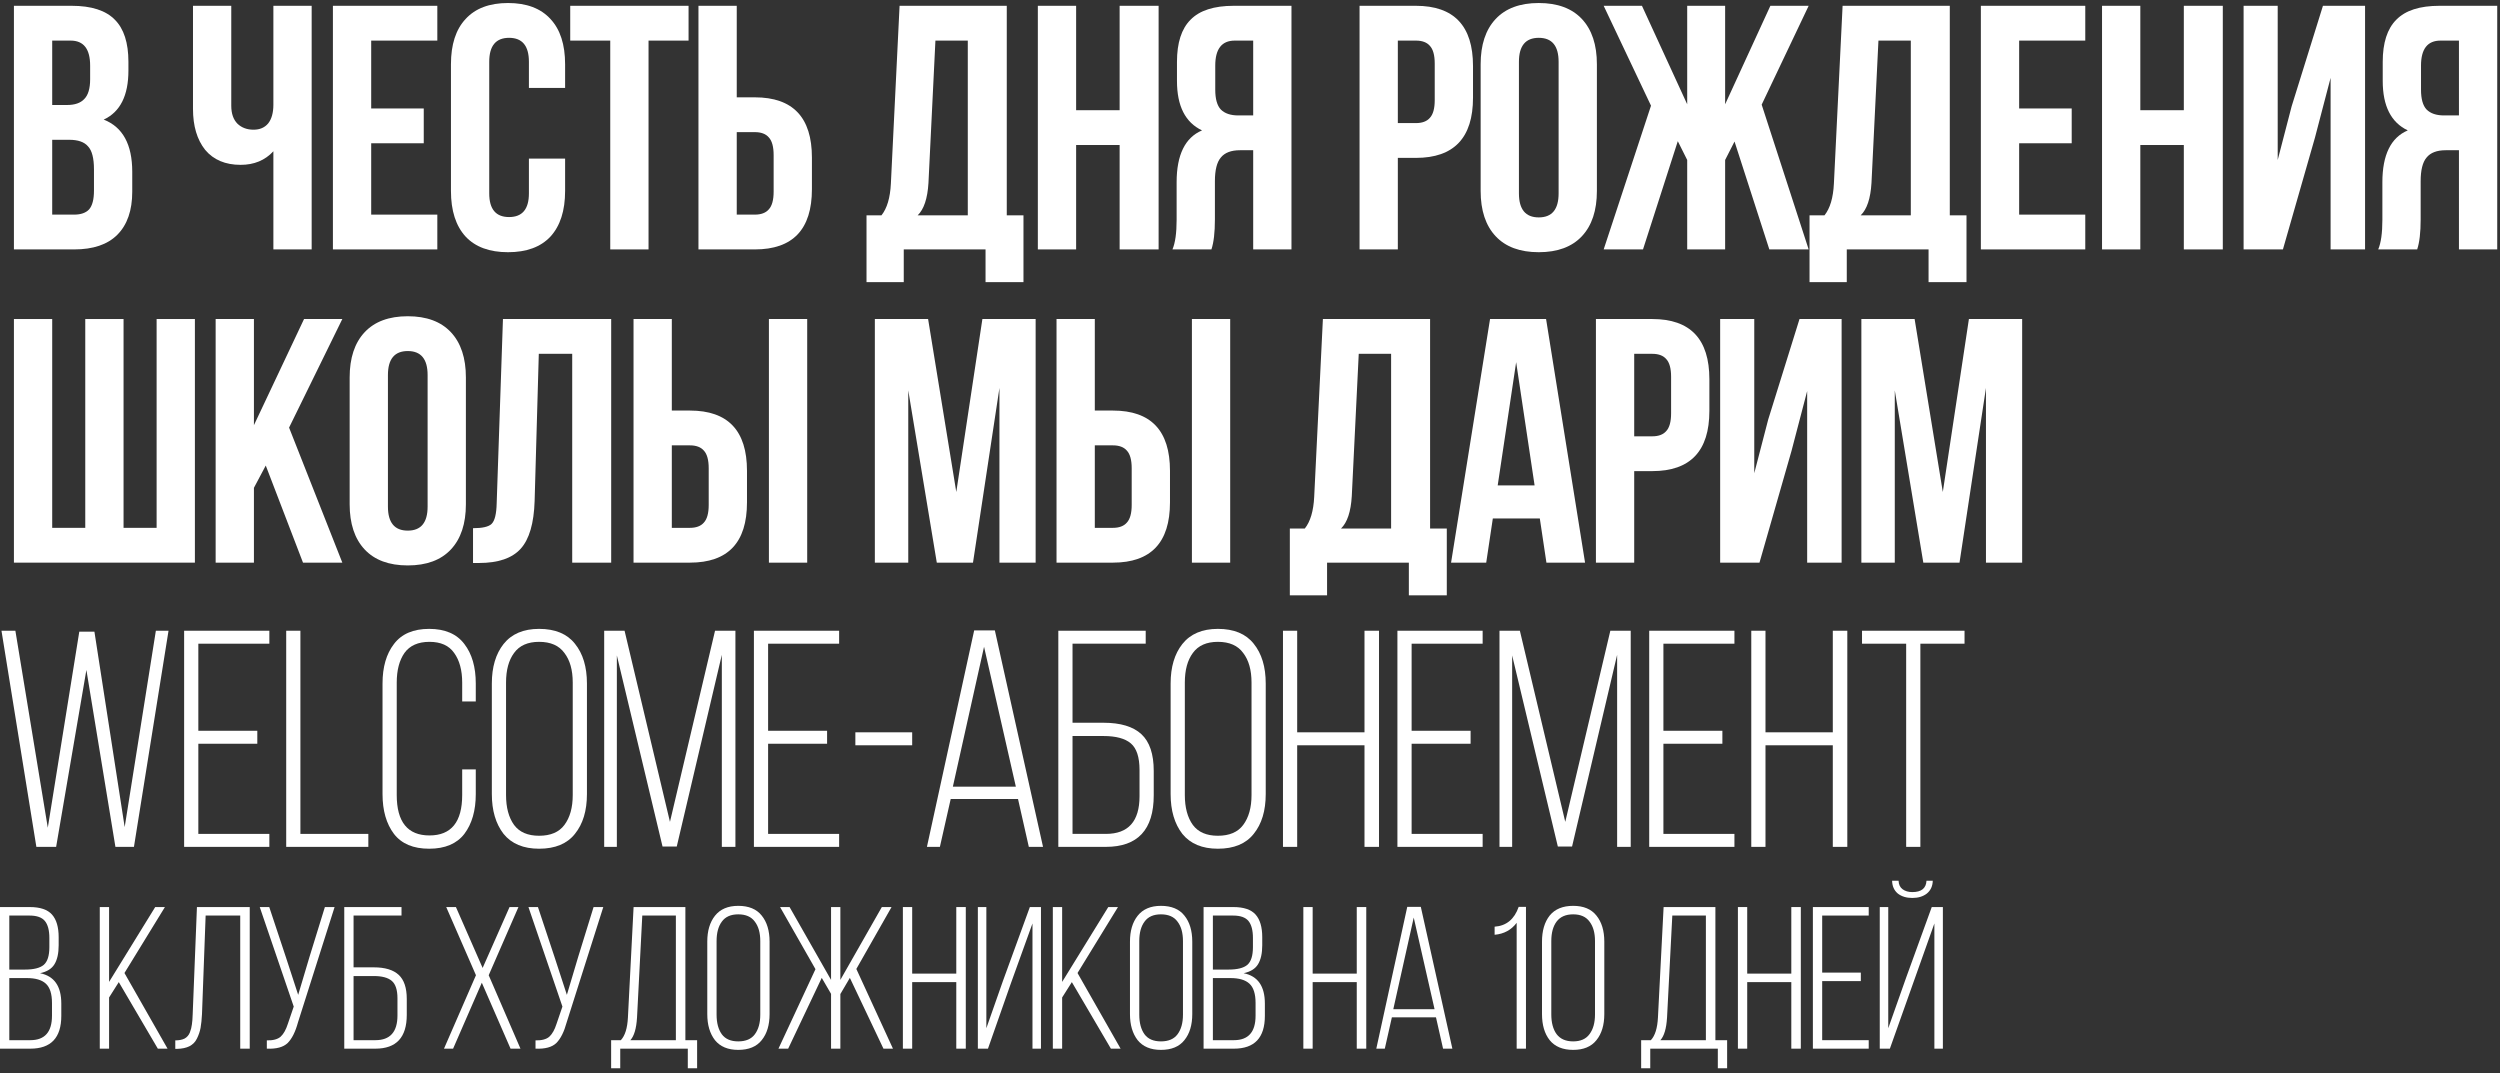 <?xml version="1.0" encoding="UTF-8"?> <svg xmlns="http://www.w3.org/2000/svg" width="431" height="185" viewBox="0 0 431 185" fill="none"><rect x="0" y="0" width="431" height="185" fill="#333333" stroke="none"/><path d="M330.08 55L334.94 84.82L339.44 55H348.62V97H342.38V66.88L337.82 97H331.58L326.66 67.3V97H320.9V55H330.08Z" fill="white"></path><path d="M308.855 77.74L303.335 97H296.555V55H302.435V81.58L304.835 72.34L310.235 55H317.495V97H311.555V67.42L308.855 77.74Z" fill="white"></path><path d="M284.857 55C291.417 55 294.697 58.46 294.697 65.38V70.84C294.697 77.76 291.417 81.22 284.857 81.22H281.737V97H275.137V55H284.857ZM284.857 61H281.737V75.22H284.857C285.937 75.22 286.737 74.92 287.257 74.32C287.817 73.72 288.097 72.7 288.097 71.26V64.96C288.097 63.52 287.817 62.5 287.257 61.9C286.737 61.3 285.937 61 284.857 61Z" fill="white"></path><path d="M266.544 55L273.264 97H266.604L265.464 89.38H257.364L256.224 97H250.164L256.884 55H266.544ZM261.384 62.44L258.204 83.68H264.564L261.384 62.44Z" fill="white"></path><path d="M249.427 102.64H242.887V97H228.787V102.64H222.367V91.12H224.947C225.907 89.92 226.447 88.1 226.567 85.66L228.067 55H246.547V91.12H249.427V102.64ZM234.247 61L233.047 85.54C232.887 88.22 232.267 90.08 231.187 91.12H239.827V61H234.247Z" fill="white"></path><path d="M191.865 97H182.145V55H188.745V70.78H191.865C198.425 70.78 201.705 74.24 201.705 81.16V86.62C201.705 93.54 198.425 97 191.865 97ZM188.745 91H191.865C192.945 91 193.745 90.7 194.265 90.1C194.825 89.5 195.105 88.48 195.105 87.04V80.74C195.105 79.3 194.825 78.28 194.265 77.68C193.745 77.08 192.945 76.78 191.865 76.78H188.745V91ZM212.085 97H205.485V55H212.085V97Z" fill="white"></path><path d="M160.004 55L164.864 84.82L169.364 55H178.544V97H172.304V66.88L167.744 97H161.504L156.584 67.3V97H150.824V55H160.004Z" fill="white"></path><path d="M118.941 97H109.221V55H115.821V70.78H118.941C125.501 70.78 128.781 74.24 128.781 81.16V86.62C128.781 93.54 125.501 97 118.941 97ZM115.821 91H118.941C120.021 91 120.821 90.7 121.341 90.1C121.901 89.5 122.181 88.48 122.181 87.04V80.74C122.181 79.3 121.901 78.28 121.341 77.68C120.821 77.08 120.021 76.78 118.941 76.78H115.821V91ZM139.161 97H132.561V55H139.161V97Z" fill="white"></path><path d="M81.549 97.06V91.06C83.149 91.06 84.209 90.82 84.729 90.34C85.289 89.82 85.589 88.62 85.629 86.74L86.709 55H105.369V97H98.649V61H92.889L92.169 86.38C92.049 90.22 91.249 92.96 89.769 94.6C88.289 96.24 85.889 97.06 82.569 97.06H81.549Z" fill="white"></path><path d="M66.88 64.66V87.34C66.88 90.1 68.02 91.48 70.3 91.48C72.58 91.48 73.72 90.1 73.72 87.34V64.66C73.72 61.9 72.58 60.52 70.3 60.52C68.02 60.52 66.88 61.9 66.88 64.66ZM60.28 86.92V65.08C60.28 61.72 61.14 59.12 62.86 57.28C64.58 55.44 67.06 54.52 70.3 54.52C73.54 54.52 76.02 55.44 77.74 57.28C79.46 59.12 80.32 61.72 80.32 65.08V86.92C80.32 90.28 79.46 92.88 77.74 94.72C76.02 96.56 73.54 97.48 70.3 97.48C67.06 97.48 64.58 96.56 62.86 94.72C61.14 92.88 60.28 90.28 60.28 86.92Z" fill="white"></path><path d="M52.237 97L45.817 80.26L43.777 84.1V97H37.177V55H43.777V73.3L52.417 55H59.017L49.837 73.72L59.017 97H52.237Z" fill="white"></path><path d="M33.6 97H2.4V55H9V91H14.7V55H21.3V91H27V55H33.6V97Z" fill="white"></path><path d="M416.722 43H410.002C410.482 41.88 410.722 40.18 410.722 37.9V31.42C410.722 26.7 412.182 23.72 415.102 22.48C412.222 21.12 410.782 18.28 410.782 13.96V10.66C410.782 7.38 411.562 4.96 413.122 3.4C414.682 1.8 417.162 1 420.562 1H430.522V43H423.922V25.9H421.642C420.122 25.9 419.022 26.32 418.342 27.16C417.662 27.96 417.322 29.32 417.322 31.24V37.84C417.322 40.08 417.122 41.8 416.722 43ZM423.922 7H420.742C418.502 7 417.382 8.44 417.382 11.32V15.46C417.382 17.06 417.702 18.2 418.342 18.88C419.022 19.56 420.022 19.9 421.342 19.9H423.922V7Z" fill="white"></path><path d="M399.096 23.74L393.576 43H386.796V1H392.676V27.58L395.076 18.34L400.476 1H407.736V43H401.796V13.42L399.096 23.74Z" fill="white"></path><path d="M368.991 25V43H362.391V1H368.991V19H376.491V1H383.211V43H376.491V25H368.991Z" fill="white"></path><path d="M348.101 7V18.7H357.161V24.7H348.101V37H359.501V43H341.501V1H359.501V7H348.101Z" fill="white"></path><path d="M339.024 48.64H332.484V43H318.384V48.64H311.964V37.12H314.544C315.504 35.92 316.044 34.1 316.164 31.66L317.664 1H336.144V37.12H339.024V48.64ZM323.844 7L322.644 31.54C322.484 34.22 321.864 36.08 320.784 37.12H329.424V7H323.844Z" fill="white"></path><path d="M297.413 1V17.98L305.213 1H311.813L303.713 18.04L311.813 43H305.033L299.033 24.4L297.413 27.58V43H290.873V27.58L289.253 24.34L283.253 43H276.473L284.633 18.22L276.473 1H283.073L290.873 17.98V1H297.413Z" fill="white"></path><path d="M261.864 10.66V33.34C261.864 36.1 263.004 37.48 265.284 37.48C267.564 37.48 268.704 36.1 268.704 33.34V10.66C268.704 7.9 267.564 6.52 265.284 6.52C263.004 6.52 261.864 7.9 261.864 10.66ZM255.264 32.92V11.08C255.264 7.72 256.124 5.12 257.844 3.28C259.564 1.44 262.044 0.52 265.284 0.52C268.524 0.52 271.004 1.44 272.724 3.28C274.444 5.12 275.304 7.72 275.304 11.08V32.92C275.304 36.28 274.444 38.88 272.724 40.72C271.004 42.56 268.524 43.48 265.284 43.48C262.044 43.48 259.564 42.56 257.844 40.72C256.124 38.88 255.264 36.28 255.264 32.92Z" fill="white"></path><path d="M244.107 1C250.667 1 253.947 4.46 253.947 11.38V16.84C253.947 23.76 250.667 27.22 244.107 27.22H240.987V43H234.387V1H244.107ZM244.107 7H240.987V21.22H244.107C245.187 21.22 245.987 20.92 246.507 20.32C247.067 19.72 247.347 18.7 247.347 17.26V10.96C247.347 9.52 247.067 8.5 246.507 7.9C245.987 7.3 245.187 7 244.107 7Z" fill="white"></path><path d="M208.85 43H202.13C202.61 41.88 202.85 40.18 202.85 37.9V31.42C202.85 26.7 204.31 23.72 207.23 22.48C204.35 21.12 202.91 18.28 202.91 13.96V10.66C202.91 7.38 203.69 4.96 205.25 3.4C206.81 1.8 209.29 1 212.69 1H222.65V43H216.05V25.9H213.77C212.25 25.9 211.15 26.32 210.47 27.16C209.79 27.96 209.45 29.32 209.45 31.24V37.84C209.45 40.08 209.25 41.8 208.85 43ZM216.05 7H212.87C210.63 7 209.51 8.44 209.51 11.32V15.46C209.51 17.06 209.83 18.2 210.47 18.88C211.15 19.56 212.15 19.9 213.47 19.9H216.05V7Z" fill="white"></path><path d="M185.524 25V43H178.924V1H185.524V19H193.024V1H199.744V43H193.024V25H185.524Z" fill="white"></path><path d="M176.447 48.64H169.907V43H155.807V48.64H149.387V37.12H151.967C152.927 35.92 153.467 34.1 153.587 31.66L155.087 1H173.567V37.12H176.447V48.64ZM161.267 7L160.067 31.54C159.907 34.22 159.287 36.08 158.207 37.12H166.847V7H161.267Z" fill="white"></path><path d="M130.135 43H120.415V1H127.015V16.78H130.135C136.695 16.78 139.975 20.24 139.975 27.16V32.62C139.975 39.54 136.695 43 130.135 43ZM127.015 37H130.135C131.215 37 132.015 36.7 132.535 36.1C133.095 35.5 133.375 34.48 133.375 33.04V26.74C133.375 25.3 133.095 24.28 132.535 23.68C132.015 23.08 131.215 22.78 130.135 22.78H127.015V37Z" fill="white"></path><path d="M98.308 7V1H118.708V7H111.808V43H105.208V7H98.308Z" fill="white"></path><path d="M91.184 27.34H97.424V32.92C97.424 36.32 96.584 38.94 94.904 40.78C93.224 42.58 90.784 43.48 87.584 43.48C84.384 43.48 81.944 42.58 80.264 40.78C78.584 38.94 77.744 36.32 77.744 32.92V11.08C77.744 7.68 78.584 5.08 80.264 3.28C81.944 1.44 84.384 0.52 87.584 0.52C90.784 0.52 93.224 1.44 94.904 3.28C96.584 5.08 97.424 7.68 97.424 11.08V15.16H91.184V10.66C91.184 7.9 90.044 6.52 87.764 6.52C85.484 6.52 84.344 7.9 84.344 10.66V33.34C84.344 36.06 85.484 37.42 87.764 37.42C90.044 37.42 91.184 36.06 91.184 33.34V27.34Z" fill="white"></path><path d="M63.994 7V18.7H73.054V24.7H63.994V37H75.394V43H57.394V1H75.394V7H63.994Z" fill="white"></path><path d="M47.131 1H53.731V43H47.131V26.08C45.691 27.64 43.811 28.42 41.491 28.42C38.851 28.42 36.811 27.56 35.371 25.84C33.971 24.08 33.271 21.72 33.271 18.76V1H39.871V18.22C39.871 19.58 40.231 20.62 40.951 21.34C41.671 22.02 42.591 22.36 43.711 22.36C44.791 22.36 45.631 22 46.231 21.28C46.831 20.52 47.131 19.44 47.131 18.04V1Z" fill="white"></path><path d="M12.36 1C15.76 1 18.24 1.8 19.8 3.4C21.36 4.96 22.14 7.38 22.14 10.66V12.16C22.14 16.48 20.72 19.3 17.88 20.62C21.16 21.9 22.8 24.9 22.8 29.62V33.04C22.8 36.28 21.94 38.76 20.22 40.48C18.54 42.16 16.06 43 12.78 43H2.4V1H12.36ZM11.94 24.1H9V37H12.78C13.94 37 14.8 36.7 15.36 36.1C15.92 35.46 16.2 34.38 16.2 32.86V29.2C16.2 27.28 15.86 25.96 15.18 25.24C14.54 24.48 13.46 24.1 11.94 24.1ZM12.18 7H9V18.1H11.58C12.9 18.1 13.88 17.76 14.52 17.08C15.2 16.4 15.54 15.26 15.54 13.66V11.32C15.54 8.44 14.42 7 12.18 7Z" fill="white"></path><path d="M331.072 146H328.624V110.973H321.012V108.738H338.685V110.973H331.072V146Z" fill="white"></path><path d="M315.975 128.487H304.37V146H301.921V108.738H304.37V126.251H315.975V108.738H318.476V146H315.975V128.487Z" fill="white"></path><path d="M286.772 125.985H296.939V128.221H286.772V143.764H299.016V146H284.323V108.738H299.016V110.973H286.772V125.985Z" fill="white"></path><path d="M278.794 112.89L271.022 145.947H268.573L260.695 112.996V146H258.512V108.738H262.026L269.851 141.688L277.622 108.738H281.136V146H278.794V112.89Z" fill="white"></path><path d="M243.363 125.985H253.531V128.221H243.363V143.764H255.607V146H240.915V108.738H255.607V110.973H243.363V125.985Z" fill="white"></path><path d="M235.239 128.487H223.634V146H221.185V108.738H223.634V126.251H235.239V108.738H237.741V146H235.239V128.487Z" fill="white"></path><path d="M201.816 136.897V117.84C201.816 115.001 202.491 112.73 203.839 111.027C205.223 109.288 207.264 108.418 209.961 108.418C212.729 108.418 214.787 109.27 216.136 110.973C217.52 112.677 218.212 114.966 218.212 117.84V136.897C218.212 139.772 217.52 142.061 216.136 143.764C214.787 145.468 212.729 146.319 209.961 146.319C207.264 146.319 205.223 145.468 203.839 143.764C202.491 142.025 201.816 139.736 201.816 136.897ZM204.265 117.681V137.057C204.265 139.222 204.726 140.943 205.649 142.221C206.572 143.463 208.009 144.084 209.961 144.084C211.948 144.084 213.403 143.463 214.326 142.221C215.284 140.943 215.763 139.222 215.763 137.057V117.681C215.763 115.516 215.284 113.812 214.326 112.57C213.403 111.293 211.948 110.654 209.961 110.654C208.009 110.654 206.572 111.293 205.649 112.57C204.726 113.812 204.265 115.516 204.265 117.681Z" fill="white"></path><path d="M184.904 124.601H190.227C193.172 124.601 195.355 125.257 196.774 126.57C198.194 127.883 198.904 129.995 198.904 132.905V137.11C198.904 143.037 196.153 146 190.653 146H182.455V108.738H197.52V110.973H184.904V124.601ZM184.904 143.764H190.653C194.521 143.764 196.455 141.6 196.455 137.27V132.745C196.455 130.545 195.958 129.019 194.964 128.167C193.971 127.316 192.392 126.89 190.227 126.89H184.904V143.764Z" fill="white"></path><path d="M175.506 137.749H163.901L162.038 146H159.802L167.947 108.684H171.513L179.817 146H177.369L175.506 137.749ZM169.65 111.506L164.274 135.62H175.133L169.65 111.506Z" fill="white"></path><path d="M147.465 128.487V126.251H157.26V128.487H147.465Z" fill="white"></path><path d="M132.422 125.985H142.59V128.221H132.422V143.764H144.666V146H129.974V108.738H144.666V110.973H132.422V125.985Z" fill="white"></path><path d="M124.444 112.89L116.672 145.947H114.223L106.345 112.996V146H104.162V108.738H107.676L115.501 141.688L123.273 108.738H126.786V146H124.444V112.89Z" fill="white"></path><path d="M84.793 136.897V117.84C84.793 115.001 85.468 112.73 86.816 111.027C88.2 109.288 90.241 108.418 92.938 108.418C95.706 108.418 97.764 109.27 99.113 110.973C100.497 112.677 101.189 114.966 101.189 117.84V136.897C101.189 139.772 100.497 142.061 99.113 143.764C97.764 145.468 95.706 146.319 92.938 146.319C90.241 146.319 88.2 145.468 86.816 143.764C85.468 142.025 84.793 139.736 84.793 136.897ZM87.242 117.681V137.057C87.242 139.222 87.703 140.943 88.626 142.221C89.549 143.463 90.986 144.084 92.938 144.084C94.925 144.084 96.38 143.463 97.303 142.221C98.261 140.943 98.74 139.222 98.74 137.057V117.681C98.74 115.516 98.261 113.812 97.303 112.57C96.38 111.293 94.925 110.654 92.938 110.654C90.986 110.654 89.549 111.293 88.626 112.57C87.703 113.812 87.242 115.516 87.242 117.681Z" fill="white"></path><path d="M67.918 111.027C69.231 109.288 71.254 108.418 73.986 108.418C76.719 108.418 78.741 109.288 80.055 111.027C81.368 112.73 82.024 115.001 82.024 117.84V120.928H79.682V117.681C79.682 115.551 79.221 113.848 78.298 112.57C77.411 111.293 75.991 110.654 74.039 110.654C72.087 110.654 70.65 111.293 69.728 112.57C68.84 113.848 68.397 115.551 68.397 117.681V137.057C68.397 141.706 70.278 144.03 74.039 144.03C77.801 144.03 79.682 141.706 79.682 137.057V132.639H82.024V136.897C82.024 139.736 81.368 142.025 80.055 143.764C78.741 145.468 76.719 146.319 73.986 146.319C71.254 146.319 69.231 145.468 67.918 143.764C66.605 142.025 65.948 139.736 65.948 136.897V117.84C65.948 115.001 66.605 112.73 67.918 111.027Z" fill="white"></path><path d="M63.501 146H49.342V108.738H51.79V143.764H63.501V146Z" fill="white"></path><path d="M34.193 125.985H44.36V128.221H34.193V143.764H46.436V146H31.744V108.738H46.436V110.973H34.193V125.985Z" fill="white"></path><path d="M14.894 115.498L9.677 146H6.27L0.255 108.738H2.651L8.24 142.7L13.67 108.897H16.278L21.495 142.593L26.871 108.738H29.054L23.092 146H19.898L14.894 115.498Z" fill="white"></path><path d="M332.127 151.843H333.208C333.184 152.773 332.847 153.506 332.196 154.04C331.545 154.552 330.708 154.808 329.685 154.808C328.662 154.808 327.825 154.552 327.174 154.04C326.546 153.506 326.221 152.773 326.198 151.843H327.314C327.337 152.494 327.569 152.983 328.011 153.308C328.453 153.634 329.011 153.796 329.685 153.796C331.243 153.796 332.057 153.145 332.127 151.843ZM333.487 159.202L325.814 180.79H324.07V156.377H325.535V177.268L328.604 168.584L333.033 156.377H334.952V180.79H333.487V159.202Z" fill="white"></path><path d="M314.145 167.677H320.806V169.142H314.145V179.326H322.166V180.79H312.541V156.377H322.166V157.842H314.145V167.677Z" fill="white"></path><path d="M308.822 169.316H301.219V180.79H299.615V156.377H301.219V167.851H308.822V156.377H310.461V180.79H308.822V169.316Z" fill="white"></path><path d="M297.757 184.173H296.153V180.79H284.504V184.173H282.935V179.326H284.609C285.33 178.558 285.737 177.256 285.83 175.42L286.806 156.377H295.734V179.326H297.757V184.173ZM288.306 157.842L287.399 175.42C287.283 177.326 286.899 178.628 286.248 179.326H294.095V157.842H288.306Z" fill="white"></path><path d="M265.841 174.827V162.341C265.841 160.458 266.283 158.958 267.166 157.842C268.073 156.726 269.421 156.168 271.212 156.168C273.002 156.168 274.339 156.726 275.223 157.842C276.129 158.958 276.583 160.458 276.583 162.341V174.827C276.583 176.71 276.129 178.21 275.223 179.326C274.339 180.442 273.002 181 271.212 181C269.421 181 268.073 180.442 267.166 179.326C266.283 178.21 265.841 176.71 265.841 174.827ZM267.445 162.236V174.896C267.445 176.315 267.747 177.442 268.352 178.279C268.98 179.116 269.933 179.535 271.212 179.535C272.491 179.535 273.432 179.116 274.037 178.279C274.664 177.442 274.978 176.315 274.978 174.896V162.236C274.978 160.818 274.664 159.702 274.037 158.888C273.432 158.051 272.491 157.633 271.212 157.633C269.933 157.633 268.98 158.051 268.352 158.888C267.747 159.702 267.445 160.818 267.445 162.236Z" fill="white"></path><path d="M261.473 180.79V159.097C260.543 160.33 259.275 161.016 257.671 161.155V159.76C259.694 159.621 261.077 158.481 261.821 156.342H263.077V180.79H261.473Z" fill="white"></path><path d="M247.563 175.385H239.96L238.74 180.79H237.275L242.611 156.342H244.948L250.388 180.79H248.784L247.563 175.385ZM243.727 158.191L240.204 173.99H247.319L243.727 158.191Z" fill="white"></path><path d="M233.905 169.316H226.302V180.79H224.698V156.377H226.302V167.851H233.905V156.377H235.544V180.79H233.905V169.316Z" fill="white"></path><path d="M207.497 156.377H212.623C214.414 156.377 215.693 156.807 216.46 157.668C217.227 158.528 217.611 159.83 217.611 161.574V162.969C217.611 164.364 217.367 165.457 216.878 166.247C216.413 167.014 215.588 167.526 214.402 167.782C216.844 168.27 218.064 170.014 218.064 173.013V175.14C218.064 178.907 216.285 180.79 212.728 180.79H207.497V156.377ZM209.101 167.154H211.821C213.309 167.154 214.379 166.886 215.03 166.352C215.681 165.794 216.006 164.771 216.006 163.283V161.713C216.006 160.388 215.751 159.411 215.239 158.784C214.728 158.156 213.844 157.842 212.589 157.842H209.101V167.154ZM209.101 179.326H212.728C215.216 179.326 216.46 177.919 216.46 175.106V172.908C216.46 171.351 216.111 170.246 215.414 169.595C214.716 168.944 213.623 168.619 212.135 168.619H209.101V179.326Z" fill="white"></path><path d="M194.807 174.827V162.341C194.807 160.481 195.248 158.993 196.132 157.877C197.039 156.737 198.376 156.168 200.143 156.168C201.956 156.168 203.305 156.726 204.188 157.842C205.095 158.958 205.548 160.458 205.548 162.341V174.827C205.548 176.71 205.095 178.21 204.188 179.326C203.305 180.442 201.956 181 200.143 181C198.376 181 197.039 180.442 196.132 179.326C195.248 178.186 194.807 176.687 194.807 174.827ZM196.411 162.236V174.931C196.411 176.35 196.713 177.477 197.318 178.314C197.922 179.128 198.864 179.535 200.143 179.535C201.445 179.535 202.398 179.128 203.003 178.314C203.63 177.477 203.944 176.35 203.944 174.931V162.236C203.944 160.818 203.63 159.702 203.003 158.888C202.398 158.051 201.445 157.633 200.143 157.633C198.864 157.633 197.922 158.051 197.318 158.888C196.713 159.702 196.411 160.818 196.411 162.236Z" fill="white"></path><path d="M191.518 180.79L184.787 169.316L183.113 171.967V180.79H181.509V156.377H183.113V169.281L191.065 156.377H192.739L185.763 167.747L193.192 180.79H191.518Z" fill="white"></path><path d="M177.999 159.202L174.302 169.456L170.326 180.79H168.583V156.377H170.047V177.268L172.872 169.212L177.546 156.377H179.464V180.79H177.999V159.202Z" fill="white"></path><path d="M164.864 169.316H157.261V180.79H155.656V156.377H157.261V167.851H164.864V156.377H166.503V180.79H164.864V169.316Z" fill="white"></path><path d="M152.307 180.79L146.517 168.584L144.878 171.374V180.79H143.274V171.339L141.67 168.584L135.88 180.79H134.206L140.588 167.084L134.485 156.377H136.124L143.274 168.933V156.377H144.878V168.933L152.028 156.377H153.702L147.633 167.049L153.946 180.79H152.307Z" fill="white"></path><path d="M121.935 174.827V162.341C121.935 160.481 122.376 158.993 123.26 157.877C124.167 156.737 125.504 156.168 127.271 156.168C129.084 156.168 130.433 156.726 131.316 157.842C132.223 158.958 132.676 160.458 132.676 162.341V174.827C132.676 176.71 132.223 178.21 131.316 179.326C130.433 180.442 129.084 181 127.271 181C125.504 181 124.167 180.442 123.26 179.326C122.376 178.186 121.935 176.687 121.935 174.827ZM123.539 162.236V174.931C123.539 176.35 123.841 177.477 124.446 178.314C125.05 179.128 125.992 179.535 127.271 179.535C128.573 179.535 129.526 179.128 130.131 178.314C130.758 177.477 131.072 176.35 131.072 174.931V162.236C131.072 160.818 130.758 159.702 130.131 158.888C129.526 158.051 128.573 157.633 127.271 157.633C125.992 157.633 125.05 158.051 124.446 158.888C123.841 159.702 123.539 160.818 123.539 162.236Z" fill="white"></path><path d="M120.182 184.173H118.577V180.79H106.929V184.173H105.359V179.326H107.033C107.754 178.558 108.161 177.256 108.254 175.42L109.231 156.377H118.159V179.326H120.182V184.173ZM110.73 157.842L109.824 175.42C109.707 177.326 109.324 178.628 108.673 179.326H116.52V157.842H110.73Z" fill="white"></path><path d="M104.007 156.377L97.694 176.257C97.252 177.884 96.66 179.07 95.916 179.814C95.172 180.535 93.974 180.86 92.323 180.79V179.361C93.393 179.384 94.183 179.175 94.695 178.733C95.207 178.268 95.625 177.524 95.951 176.501L96.962 173.536L91.103 156.377H92.742L95.602 164.992L97.729 171.513L99.682 164.957L102.333 156.377H104.007Z" fill="white"></path><path d="M88.019 180.79L83.066 169.421L78.114 180.79H76.544L82.055 168.13L76.928 156.377H78.602L83.206 166.875L87.844 156.377H89.379L84.252 168.13L89.728 180.79H88.019Z" fill="white"></path><path d="M60.955 166.77H64.443C66.373 166.77 67.802 167.2 68.732 168.061C69.662 168.921 70.127 170.304 70.127 172.211V174.966C70.127 178.849 68.326 180.79 64.722 180.79H59.351V156.377H69.221V157.842H60.955V166.77ZM60.955 179.326H64.722C67.256 179.326 68.523 177.907 68.523 175.071V172.106C68.523 170.665 68.198 169.665 67.547 169.107C66.896 168.549 65.861 168.27 64.443 168.27H60.955V179.326Z" fill="white"></path><path d="M57.684 156.377L51.372 176.257C50.93 177.884 50.337 179.07 49.593 179.814C48.849 180.535 47.652 180.86 46.001 180.79V179.361C47.07 179.384 47.861 179.175 48.372 178.733C48.884 178.268 49.302 177.524 49.628 176.501L50.639 173.536L44.78 156.377H46.419L49.279 164.992L51.407 171.513L53.36 164.957L56.01 156.377H57.684Z" fill="white"></path><path d="M41.415 157.842H35.452L34.824 174.827C34.777 175.757 34.696 176.547 34.58 177.198C34.463 177.826 34.254 178.442 33.952 179.047C33.673 179.628 33.243 180.07 32.661 180.372C32.103 180.651 31.394 180.802 30.534 180.825H30.22V179.361C30.871 179.361 31.406 179.256 31.825 179.047C32.243 178.814 32.545 178.465 32.731 178C32.917 177.512 33.033 177.059 33.08 176.64C33.15 176.198 33.196 175.606 33.219 174.861L33.952 156.377H43.055V180.79H41.415V157.842Z" fill="white"></path><path d="M27.21 180.79L20.479 169.316L18.805 171.967V180.79H17.201V156.377H18.805V169.281L26.757 156.377H28.431L21.456 167.747L28.885 180.79H27.21Z" fill="white"></path><path d="M0 156.377H5.127C6.917 156.377 8.196 156.807 8.963 157.668C9.73 158.528 10.114 159.83 10.114 161.574V162.969C10.114 164.364 9.87 165.457 9.382 166.247C8.917 167.014 8.091 167.526 6.905 167.782C9.347 168.27 10.568 170.014 10.568 173.013V175.14C10.568 178.907 8.789 180.79 5.231 180.79H0V156.377ZM1.604 167.154H4.325C5.813 167.154 6.882 166.886 7.533 166.352C8.184 165.794 8.51 164.771 8.51 163.283V161.713C8.51 160.388 8.254 159.411 7.742 158.784C7.231 158.156 6.347 157.842 5.092 157.842H1.604V167.154ZM1.604 179.326H5.231C7.719 179.326 8.963 177.919 8.963 175.106V172.908C8.963 171.351 8.614 170.246 7.917 169.595C7.219 168.944 6.127 168.619 4.639 168.619H1.604V179.326Z" fill="white"></path></svg> 